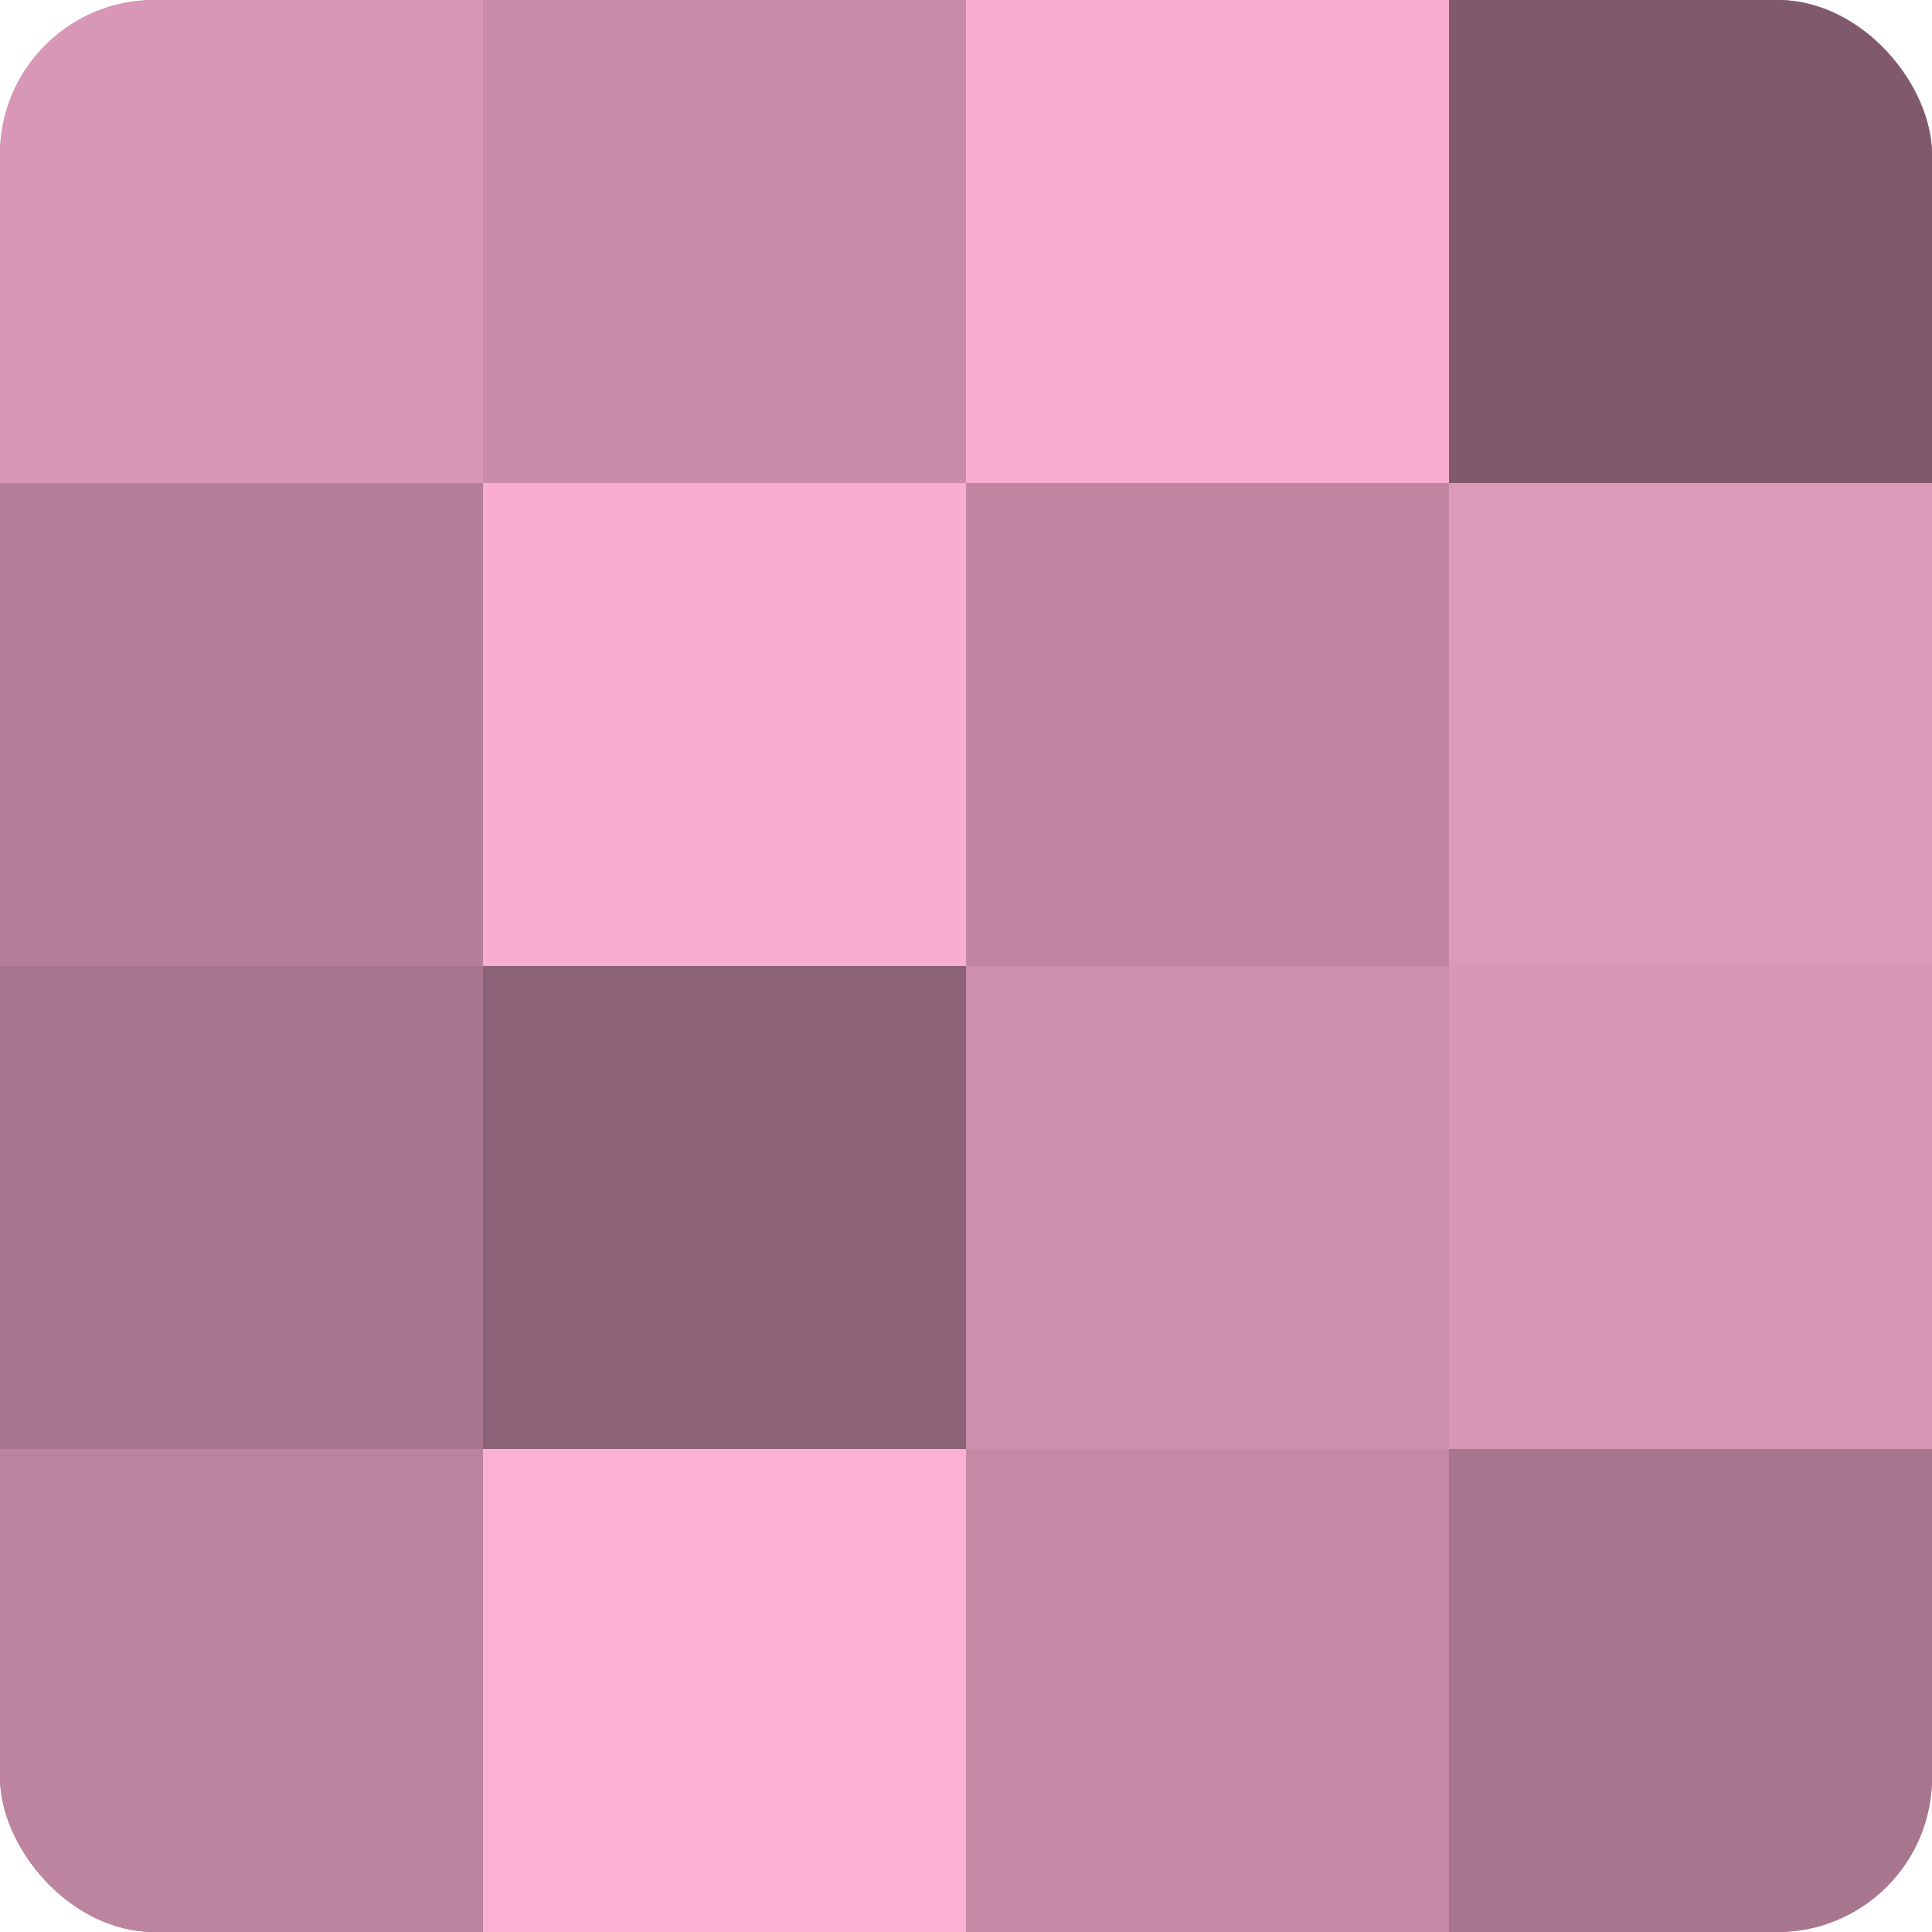 <?xml version="1.0" encoding="UTF-8"?>
<svg xmlns="http://www.w3.org/2000/svg" width="60" height="60" viewBox="0 0 100 100" preserveAspectRatio="xMidYMid meet"><defs><clipPath id="c" width="100" height="100"><rect width="100" height="100" rx="8" ry="8"/></clipPath></defs><g clip-path="url(#c)"><rect width="100" height="100" fill="#a07087"/><rect width="25" height="25" fill="#d897b6"/><rect y="25" width="25" height="25" fill="#b47e98"/><rect y="50" width="25" height="25" fill="#a8768e"/><rect y="75" width="25" height="25" fill="#bc849f"/><rect x="25" width="25" height="25" fill="#c88ca9"/><rect x="25" y="25" width="25" height="25" fill="#f8add1"/><rect x="25" y="50" width="25" height="25" fill="#8c6276"/><rect x="25" y="75" width="25" height="25" fill="#fcb0d5"/><rect x="50" width="25" height="25" fill="#f8add1"/><rect x="50" y="25" width="25" height="25" fill="#c086a2"/><rect x="50" y="50" width="25" height="25" fill="#cc8fac"/><rect x="50" y="75" width="25" height="25" fill="#c489a5"/><rect x="75" width="25" height="25" fill="#805a6c"/><rect x="75" y="25" width="25" height="25" fill="#dc9aba"/><rect x="75" y="50" width="25" height="25" fill="#d897b6"/><rect x="75" y="75" width="25" height="25" fill="#a8768e"/></g></svg>
